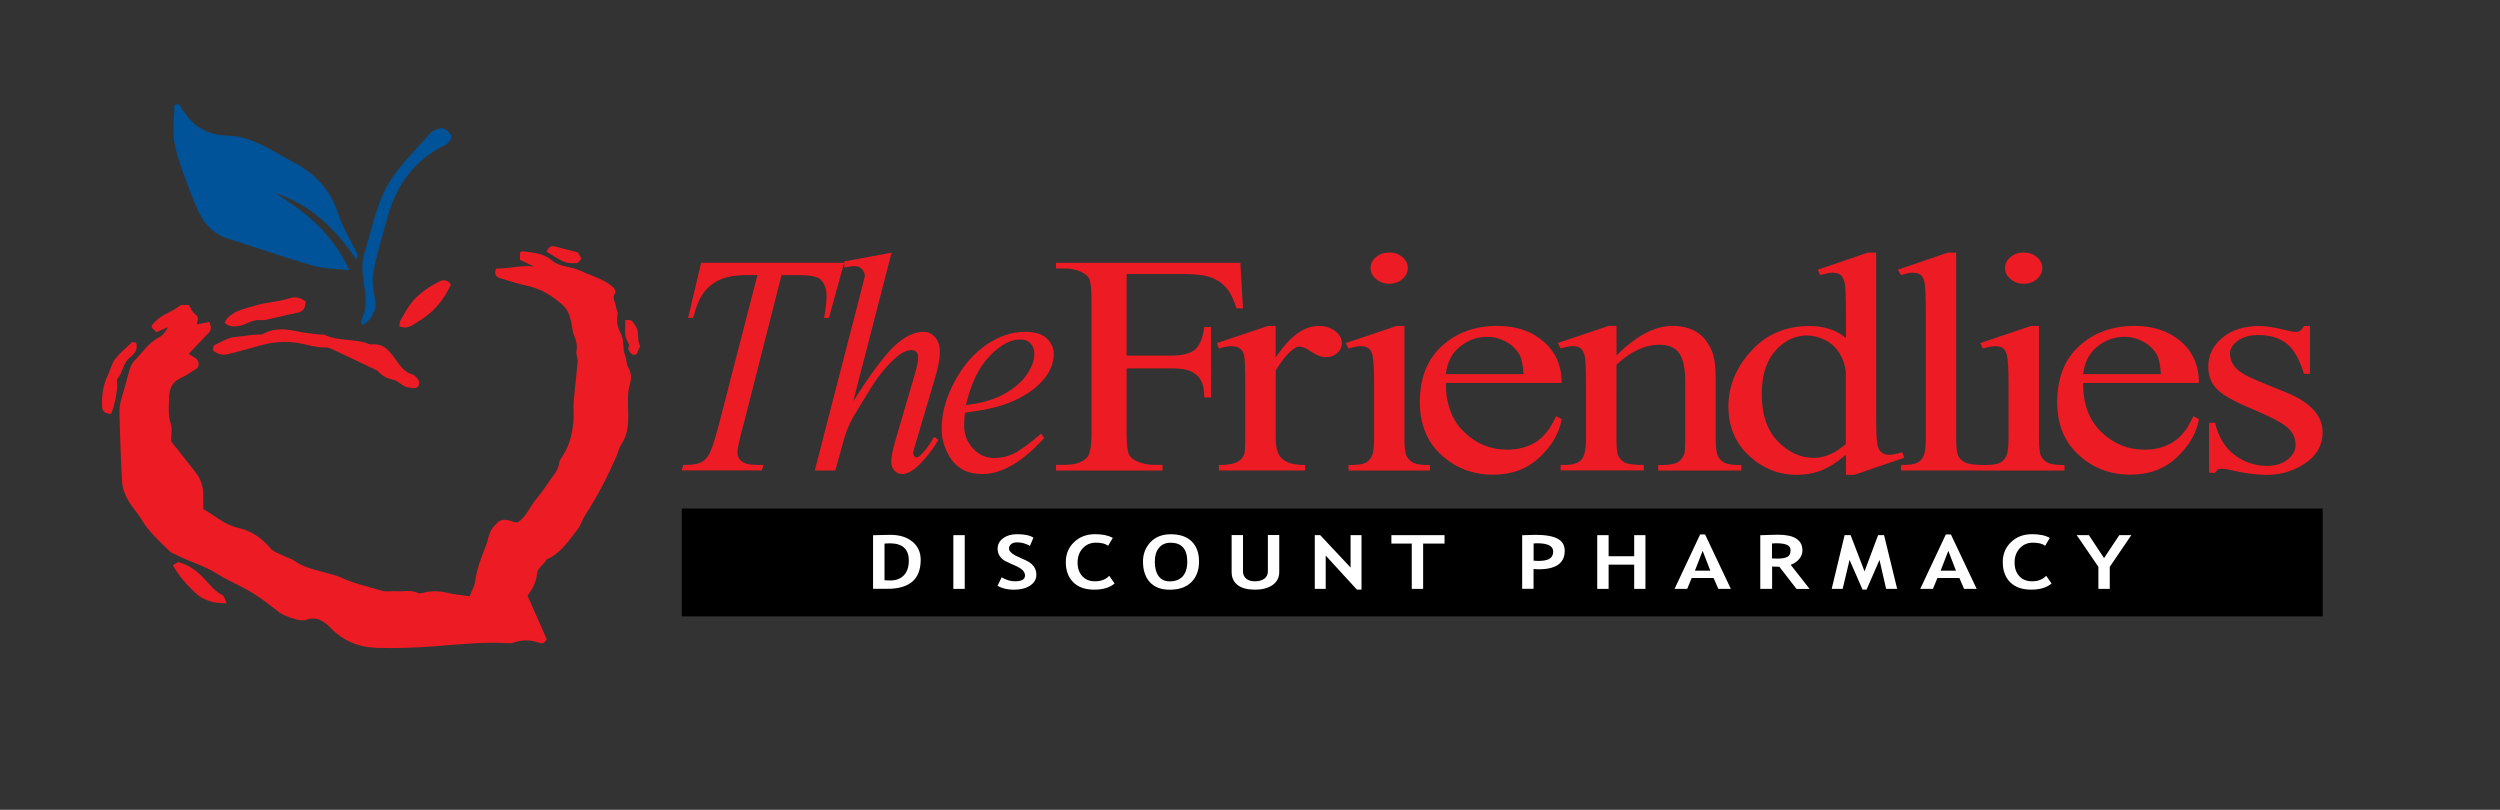 <?xml version="1.0" encoding="UTF-8"?>
<!-- Generator: Adobe Illustrator 24.1.0, SVG Export Plug-In . SVG Version: 6.00 Build 0)  -->
<svg version="1.1" id="Layer_1" xmlns="http://www.w3.org/2000/svg" xmlns:xlink="http://www.w3.org/1999/xlink" x="0px" y="0px" viewBox="0 0 389 126" style="enable-background:new 0 0 389 126;" xml:space="preserve">
<rect x="0" y="0" width="389" height="126" fill="#333333" stroke="none"/>
<style type="text/css">
	.st0{fill:#FFFFFF;}
	.st1{fill-rule:evenodd;clip-rule:evenodd;fill:#005399;}
	.st2{fill-rule:evenodd;clip-rule:evenodd;fill:#ED1C24;}
</style>
<rect x="106.08" y="79.13" width="255.33" height="16.78"/>
<g>
	<path class="st0" d="M182.15,83.13c-1.3,0-2.35,0.41-3.13,1.23c-0.78,0.82-1.17,1.83-1.17,3.02c0,1.36,0.36,2.43,1.07,3.21   c0.72,0.78,1.74,1.17,3.08,1.17c1.46,0,2.58-0.39,3.38-1.18c0.79-0.79,1.19-1.86,1.19-3.2c0-1.35-0.38-2.39-1.14-3.13   C184.68,83.5,183.58,83.13,182.15,83.13z M184.04,89.67c-0.47,0.52-1.14,0.79-2.03,0.79c-0.75,0-1.33-0.27-1.72-0.8   c-0.4-0.54-0.6-1.29-0.6-2.27c0-0.9,0.21-1.61,0.64-2.14c0.42-0.53,1.03-0.8,1.82-0.8c1.72,0,2.59,0.98,2.59,2.94   C184.74,88.38,184.5,89.14,184.04,89.67z"/>
	<polygon class="st0" points="210.15,88.31 205.43,83.27 204.58,83.27 204.58,91.63 206.28,91.63 206.28,86.45 211.13,91.74    211.85,91.74 211.85,83.27 210.15,83.27  "/>
	<path class="st0" d="M197.28,88.91c0,0.48-0.18,0.86-0.54,1.13c-0.36,0.27-0.86,0.41-1.49,0.41c-0.57,0-1.02-0.14-1.35-0.42   c-0.33-0.28-0.49-0.65-0.49-1.1v-5.67h-1.77v5.74c0,0.89,0.32,1.57,0.94,2.04c0.63,0.48,1.52,0.71,2.68,0.71   c1.15,0,2.07-0.24,2.76-0.73c0.69-0.49,1.03-1.16,1.03-2.02v-5.75h-1.77V88.91z"/>
	<path class="st0" d="M160.35,87.62c-0.3-0.23-0.78-0.48-1.45-0.76c-1.27-0.52-1.9-1.01-1.9-1.49c0-0.29,0.11-0.52,0.34-0.71   c0.22-0.18,0.54-0.27,0.95-0.27c0.69,0,1.34,0.19,1.97,0.55l0.54-1.28c-0.54-0.36-1.39-0.54-2.54-0.54c-0.89,0-1.61,0.21-2.18,0.64   c-0.57,0.43-0.85,0.96-0.85,1.61c0,0.35,0.07,0.66,0.21,0.95c0.14,0.28,0.35,0.53,0.61,0.74c0.27,0.21,0.78,0.47,1.55,0.79   c0.77,0.32,1.27,0.61,1.52,0.87c0.25,0.26,0.37,0.53,0.37,0.82c0,0.61-0.52,0.91-1.56,0.91c-0.68,0-1.37-0.2-2.07-0.62l-0.65,1.33   c0.75,0.4,1.59,0.6,2.52,0.6c1.07,0,1.93-0.22,2.57-0.65c0.64-0.44,0.96-0.99,0.96-1.67c0-0.38-0.08-0.72-0.23-1.02   C160.87,88.11,160.64,87.85,160.35,87.62z"/>
	<path class="st0" d="M170.38,90.45c-0.82,0-1.48-0.26-1.97-0.79c-0.49-0.53-0.74-1.24-0.74-2.13c0-0.89,0.26-1.63,0.8-2.21   c0.53-0.58,1.21-0.88,2.04-0.88c0.88,0,1.51,0.16,1.91,0.49l0.73-1.23c-0.69-0.39-1.6-0.58-2.74-0.58c-1.34,0-2.43,0.41-3.29,1.24   c-0.86,0.83-1.28,1.86-1.28,3.1c0,1.33,0.39,2.37,1.16,3.14c0.77,0.77,1.86,1.15,3.25,1.15c1.39,0,2.45-0.32,3.18-0.96l-0.83-1.2   C172.06,90.17,171.32,90.45,170.38,90.45z"/>
	<rect x="148.34" y="83.27" class="st0" width="1.77" height="8.36"/>
	<path class="st0" d="M138.52,83.22c-0.36,0-1.25,0.02-2.67,0.06v8.34h2.22c3.46,0,5.19-1.5,5.19-4.5c0-1.18-0.42-2.12-1.28-2.83   C141.13,83.58,139.97,83.22,138.52,83.22z M140.66,89.5c-0.51,0.54-1.21,0.82-2.1,0.82c-0.33,0-0.64-0.01-0.93-0.03v-5.71   c0.35-0.03,0.62-0.04,0.81-0.04c1.98,0,2.97,0.89,2.97,2.68C141.42,88.19,141.16,88.95,140.66,89.5z"/>
	<path class="st0" d="M302.77,83.16l-3.98,8.47h1.97l0.7-1.69h3.42l0.73,1.69h1.96l-4.01-8.47H302.77z M301.96,88.8l1.2-3.09   l1.19,3.09H301.96z"/>
	<path class="st0" d="M316.18,90.45c-0.82,0-1.48-0.26-1.97-0.79c-0.49-0.53-0.74-1.24-0.74-2.13c0-0.89,0.26-1.63,0.8-2.21   c0.53-0.58,1.21-0.88,2.04-0.88c0.88,0,1.51,0.16,1.91,0.49l0.73-1.23c-0.69-0.39-1.6-0.58-2.75-0.58c-1.34,0-2.43,0.41-3.29,1.24   c-0.86,0.83-1.28,1.86-1.28,3.1c0,1.33,0.39,2.37,1.16,3.14c0.77,0.77,1.86,1.15,3.25,1.15c1.39,0,2.45-0.32,3.18-0.96l-0.83-1.2   C317.86,90.17,317.12,90.45,316.18,90.45z"/>
	<polygon class="st0" points="292.23,83.27 290.12,88.91 287.96,83.27 287.02,83.27 285.01,91.63 286.72,91.63 287.79,87.12    289.81,91.74 290.44,91.74 292.45,87.12 293.48,91.63 295.2,91.63 293.16,83.27  "/>
	<polygon class="st0" points="329.76,83.27 327.39,86.84 325.03,83.27 323.14,83.27 326.51,88.2 326.51,91.63 328.28,91.63    328.28,88.2 331.63,83.27  "/>
	<polygon class="st0" points="254.28,86.55 250.3,86.55 250.3,83.27 248.53,83.27 248.53,91.63 250.3,91.63 250.3,87.86    254.28,87.86 254.28,91.63 256.03,91.63 256.03,83.27 254.28,83.27  "/>
	<path class="st0" d="M242.38,83.83c-0.73-0.4-1.88-0.61-3.46-0.61c-0.2,0-0.89,0.02-2.07,0.06v8.34h1.77v-3.08   c0.34,0.03,0.6,0.04,0.8,0.04c2.7,0,4.05-0.96,4.05-2.87C243.48,84.86,243.11,84.23,242.38,83.83z M241.11,86.94   c-0.37,0.23-0.96,0.34-1.77,0.34c-0.17,0-0.41-0.01-0.71-0.04v-2.68c0.17-0.02,0.35-0.03,0.54-0.03c1.67,0,2.51,0.43,2.51,1.3   C241.67,86.34,241.48,86.71,241.11,86.94z"/>
	<polygon class="st0" points="216.5,84.58 219.67,84.58 219.67,91.63 221.44,91.63 221.44,84.58 224.77,84.58 224.77,83.27    216.5,83.27  "/>
	<path class="st0" d="M264.54,83.16l-3.98,8.47h1.97l0.69-1.69h3.42l0.73,1.69h1.95l-4.01-8.47H264.54z M263.73,88.8l1.2-3.09   l1.2,3.09H263.73z"/>
	<path class="st0" d="M279.93,87.01c0.35-0.41,0.53-0.86,0.53-1.35c0-1.64-1.27-2.46-3.8-2.46c-0.41,0-0.95,0.01-1.61,0.04   c-0.67,0.03-1.05,0.04-1.15,0.04v8.35h1.84v-3.48c0.48,0.02,0.86,0.03,1.13,0.04l2.67,3.45h2.04l-2.95-3.76   C279.14,87.7,279.58,87.41,279.93,87.01z M278.1,86.66c-0.34,0.17-0.89,0.26-1.63,0.26c-0.17,0-0.42-0.01-0.75-0.03v-2.32   c0.21-0.02,0.41-0.04,0.6-0.04c0.79,0,1.37,0.08,1.74,0.25c0.37,0.16,0.55,0.45,0.55,0.86C278.61,86.14,278.44,86.48,278.1,86.66z"/>
</g>
<g>
	<path class="st1" d="M52.63,33.28c-1.21-3.68-3.53-6.25-6.88-7.99c-3.35-1.73-6.39-4.1-10.46-4.19c-2.2-0.05-4.38-0.87-5.91-2.7   c-0.58-0.69-1.04-1.46-1.56-2.2c-0.23,0.04-0.46,0.08-0.69,0.11c0,2.1-0.36,4.29,0.09,6.29c0.64,2.89,1.81,5.67,2.87,8.45   c1.01,2.66,2.32,5.11,5.32,6.06c4.43,1.4,8.82,2.94,13.28,4.23c1.73,0.5,3.6,0.47,5.66,0.71c-2.59-5.74-6.82-9.11-11.55-12   c5.58,1.77,9.43,5.62,12.62,10.3c0.19-0.39,0.26-0.65,0.18-0.84C54.59,37.44,53.34,35.45,52.63,33.28z"/>
	<path class="st1" d="M70.25,21.13c-0.28-0.53-0.97-1.16-1.5-1.17c-0.65-0.02-1.49,0.4-1.93,0.91c-2.32,2.68-5.02,5.19-6.68,8.26   c-1.7,3.16-2.37,6.89-3.47,10.38c-1.07,3.42,1.35,7.01-0.49,10.4c-0.06,0.11,0.1,0.35,0.2,0.66c1.39-0.61,2.25-2.45,2.05-3.57   c-0.26-1.51-0.61-3.13-0.34-4.59c0.53-2.92,1.43-5.77,2.22-8.63c1.4-5.07,4.25-8.97,9.09-11.29   C69.83,22.28,70.38,21.37,70.25,21.13z"/>
</g>
<path class="st2" d="M156.97,62.68c2.45-0.97,4.3-2.24,5.56-3.81c0.96-1.21,1.43-2.47,1.43-3.79c0-0.94-0.36-1.75-1.09-2.43  c-0.73-0.68-1.84-1.02-3.35-1.02c-2.09,0-4.13,0.69-6.11,2.06c-1.98,1.37-3.62,3.3-4.93,5.78c-1.31,2.48-1.96,4.9-1.96,7.26  c0,1.76,0.53,3.37,1.58,4.84c1.06,1.46,2.62,2.19,4.7,2.19c3.06,0,6.28-1.86,9.66-5.6l-0.44-0.69c-1.9,1.6-3.33,2.64-4.29,3.1  c-0.97,0.47-1.97,0.7-3.01,0.7c-1.3,0-2.41-0.5-3.33-1.49c-0.91-0.99-1.37-2.19-1.37-3.6c0-0.52,0.04-1.18,0.12-1.97  C153.08,63.84,155.36,63.33,156.97,62.68z M153.98,55.4c1.67-1.72,3.24-2.58,4.73-2.58c0.72,0,1.26,0.2,1.65,0.62  c0.39,0.41,0.58,0.95,0.58,1.62c0,1.09-0.45,2.25-1.34,3.46c-0.9,1.21-2.24,2.26-4.03,3.13c-1.36,0.65-3.11,1.11-5.27,1.38  C151.08,59.67,152.31,57.13,153.98,55.4z"/>
<path class="st2" d="M183.82,42.63c2.01,0,3.5,0.16,4.46,0.48c0.96,0.32,1.77,0.83,2.42,1.54c0.65,0.71,1.23,1.82,1.72,3.33h0.99  l-0.41-7.09h-28.69v0.88h1.37c0.93,0,1.8,0.19,2.62,0.57c0.59,0.28,0.98,0.63,1.17,1.02c0.24,0.53,0.37,1.61,0.37,3.25v20.87  c0,1.94-0.23,3.17-0.68,3.68c-0.72,0.78-1.88,1.17-3.47,1.17h-1.37v0.88h16.57v-0.88h-1.4c-0.91,0-1.78-0.19-2.62-0.57  c-0.61-0.29-1.01-0.63-1.2-1.03c-0.25-0.52-0.37-1.61-0.37-3.25V57.32h7.03c1.3,0,2.27,0.15,2.93,0.44  c0.66,0.29,1.17,0.74,1.54,1.32c0.37,0.59,0.57,1.51,0.59,2.76h1.05V50.89h-1.05c-0.25,1.77-0.75,2.95-1.5,3.55  c-0.75,0.59-1.94,0.89-3.56,0.89h-7.03v-12.7H183.82z"/>
<path class="st2" d="M207.76,51.52c-0.68-0.53-1.54-0.8-2.58-0.8c-2.29,0-4.52,1.64-6.69,4.92v-4.92h-1.2l-7.93,2.66l0.29,0.85  c0.74-0.24,1.41-0.36,2-0.36c0.5,0,0.91,0.11,1.24,0.33c0.33,0.22,0.56,0.58,0.69,1.06c0.12,0.49,0.18,2,0.18,4.54v8.47  c0,1.28-0.05,2.06-0.14,2.33c-0.19,0.56-0.52,0.97-1,1.23c-0.64,0.35-1.63,0.53-2.96,0.53v0.85h13.4v-0.85  c-1.18,0-2.08-0.14-2.71-0.44c-0.63-0.29-1.06-0.65-1.31-1.08c-0.36-0.62-0.54-1.54-0.54-2.75V57.64c0.91-1.5,1.78-2.58,2.64-3.24  c0.39-0.32,0.76-0.48,1.1-0.48c0.4,0,1.01,0.28,1.83,0.83c0.82,0.55,1.57,0.83,2.23,0.83c0.68,0,1.27-0.21,1.76-0.64  c0.49-0.43,0.74-0.96,0.74-1.58C208.78,52.67,208.44,52.05,207.76,51.52z"/>
<path class="st2" d="M145.57,58.53c0.45-1.48,0.67-2.74,0.67-3.78c0-0.95-0.24-1.7-0.73-2.27c-0.49-0.57-1.09-0.85-1.82-0.85  c-1.41,0-2.9,0.71-4.45,2.14c-1.55,1.43-3.71,4.32-6.48,8.67l5.97-23.13l-7.36,1.37v0.93l0.45-0.07c0.52-0.09,0.91-0.14,1.17-0.14  c0.44,0,0.81,0.16,1.12,0.48c0.3,0.32,0.46,0.68,0.46,1.1l-0.75,2.96l-7.04,27.27h3.2l1.35-4.89c0.38-1.32,0.9-2.54,1.55-3.65  c2.11-3.48,3.35-5.47,3.73-5.96c1.38-1.81,2.6-3.05,3.66-3.72c0.57-0.35,1.09-0.52,1.54-0.52c0.31,0,0.56,0.09,0.76,0.29  c0.2,0.19,0.29,0.44,0.29,0.76c0,0.68-0.18,1.62-0.54,2.81l-2.8,9.54c-0.57,1.91-0.85,3.21-0.85,3.91c0,0.58,0.16,1.06,0.48,1.43  c0.32,0.37,0.73,0.55,1.23,0.55c0.46,0,0.99-0.19,1.58-0.56c0.59-0.38,1.3-1.05,2.12-2.03c0.82-0.98,1.46-1.89,1.92-2.74l-0.66-0.45  c-0.71,1.24-1.43,2.2-2.15,2.89c-0.21,0.2-0.41,0.3-0.57,0.3c-0.14,0-0.26-0.07-0.37-0.21c-0.11-0.14-0.16-0.31-0.16-0.53  c0-0.13,0.18-0.79,0.55-1.99L145.57,58.53z"/>
<path class="st2" d="M128.98,49.46l2.37-8.58H109.1l-2.03,8.58h0.78c0.42-1.67,0.95-2.96,1.6-3.86c0.65-0.91,1.51-1.6,2.57-2.08  c1.06-0.48,2.46-0.72,4.19-0.72h1.65l-5.92,22.95c-0.6,2.3-1.07,3.81-1.4,4.52c-0.33,0.71-0.71,1.2-1.12,1.47  c-0.6,0.4-1.45,0.6-2.56,0.6h-0.55l-0.23,0.85h12.47l0.26-0.85h-0.98c-1.15,0-1.96-0.18-2.41-0.55c-0.46-0.37-0.68-0.83-0.68-1.4  c0-0.61,0.36-2.23,1.09-4.86l5.78-22.73h2.36c1.98,0,3.21,0.22,3.69,0.67c0.63,0.59,0.95,1.46,0.95,2.63c0,0.99-0.13,2.11-0.39,3.36  H128.98z"/>
<path class="st2" d="M312.85,43.43c0.57,0.48,1.25,0.72,2.05,0.72c0.8,0,1.48-0.24,2.04-0.72c0.56-0.48,0.84-1.05,0.84-1.72  c0-0.67-0.28-1.24-0.84-1.71c-0.56-0.47-1.24-0.71-2.04-0.71c-0.81,0-1.51,0.24-2.07,0.71c-0.56,0.47-0.84,1.04-0.84,1.71  C311.99,42.38,312.27,42.96,312.85,43.43z"/>
<path class="st2" d="M304.73,70.99c-0.24-0.45-0.35-1.35-0.35-2.72V39.3h-1.28l-7.79,2.66l0.49,0.85c0.76-0.25,1.39-0.38,1.88-0.38  c0.46,0,0.83,0.1,1.13,0.31c0.3,0.21,0.51,0.59,0.64,1.15c0.13,0.56,0.2,2.07,0.2,4.52v19.85c0,1.35-0.13,2.27-0.37,2.75  c-0.25,0.48-0.59,0.82-1.03,1.03c-0.44,0.21-1.26,0.31-2.46,0.31v0.85h12.82v-0.85c-1.35,0-2.27-0.12-2.76-0.35  C305.33,71.77,304.97,71.43,304.73,70.99z"/>
<path class="st2" d="M317.61,71c-0.24-0.46-0.35-1.37-0.35-2.74V50.72h-1.26l-7.87,2.66l0.4,0.85c0.76-0.24,1.41-0.36,1.94-0.36  c0.49,0,0.88,0.1,1.17,0.3c0.29,0.2,0.5,0.55,0.63,1.06c0.17,0.7,0.26,2.24,0.26,4.6v8.44c0,1.35-0.13,2.27-0.38,2.75  c-0.26,0.48-0.6,0.82-1.04,1.03c-0.44,0.21-1.29,0.31-2.56,0.31v0.85h12.68v-0.85c-1.23,0-2.08-0.11-2.55-0.33  C318.19,71.79,317.84,71.45,317.61,71z"/>
<path class="st2" d="M355.63,61.02l-4.16-1.69c-1.8-0.73-3-1.42-3.58-2.08c-0.6-0.64-0.9-1.4-0.9-2.29c0-0.71,0.41-1.37,1.22-1.95  c0.81-0.59,1.89-0.88,3.21-0.88c1.74,0,3.18,0.42,4.31,1.27c1.13,0.84,2.05,2.44,2.77,4.77h0.93v-7.44h-0.93  c-0.23,0.38-0.43,0.63-0.6,0.74c-0.17,0.11-0.41,0.17-0.72,0.17c-0.32,0-0.97-0.12-1.93-0.36c-1.46-0.36-2.7-0.55-3.73-0.55  c-2.33,0-4.24,0.6-5.7,1.81c-1.47,1.21-2.21,2.71-2.21,4.51c0,1.38,0.43,2.53,1.28,3.43c0.85,0.92,2.66,1.95,5.41,3.1  c2.75,1.15,4.59,2.09,5.51,2.84c0.92,0.75,1.38,1.67,1.38,2.77c0,0.91-0.41,1.68-1.24,2.33c-0.82,0.65-1.89,0.97-3.2,0.97  c-1.86,0-3.54-0.56-5.04-1.69c-1.5-1.13-2.52-2.8-3.05-5.02h-0.93v7.79h0.93c0.24-0.43,0.59-0.64,1.02-0.64  c0.4,0,0.91,0.08,1.54,0.24c2.05,0.48,3.87,0.72,5.47,0.72c2.22,0,4.23-0.61,6.02-1.82c1.79-1.21,2.69-2.82,2.69-4.8  C361.41,64.66,359.49,62.59,355.63,61.02z"/>
<g>
	<path class="st2" d="M216.17,44.15c0.8,0,1.48-0.24,2.04-0.72c0.56-0.48,0.84-1.05,0.84-1.72c0-0.67-0.28-1.24-0.84-1.71   c-0.56-0.47-1.24-0.71-2.04-0.71c-0.82,0-1.51,0.24-2.07,0.71c-0.56,0.47-0.84,1.04-0.84,1.71c0,0.67,0.29,1.24,0.86,1.72   C214.69,43.91,215.37,44.15,216.17,44.15z"/>
	<path class="st2" d="M218.88,71c-0.24-0.46-0.35-1.37-0.35-2.74V50.72h-1.25l-7.87,2.66l0.4,0.85c0.76-0.24,1.41-0.36,1.94-0.36   c0.49,0,0.88,0.1,1.17,0.3c0.28,0.2,0.49,0.55,0.63,1.06c0.17,0.7,0.26,2.24,0.26,4.6v8.44c0,1.35-0.13,2.27-0.38,2.75   c-0.26,0.48-0.6,0.82-1.04,1.03c-0.44,0.21-1.29,0.31-2.56,0.31v0.85h12.67v-0.85c-1.23,0-2.08-0.11-2.55-0.33   C219.47,71.79,219.12,71.45,218.88,71z"/>
</g>
<path class="st2" d="M267.36,71.08c-0.27-0.49-0.4-1.43-0.4-2.82v-9.32c0-1.97-0.21-3.43-0.62-4.39c-0.6-1.37-1.42-2.35-2.44-2.94  c-1.02-0.6-2.24-0.9-3.66-0.9c-2.76,0-5.67,1.54-8.71,4.61v-4.61h-1.23l-7.9,2.66l0.42,0.85c0.74-0.24,1.38-0.36,1.91-0.36  c0.5,0,0.89,0.1,1.18,0.31c0.3,0.21,0.51,0.6,0.66,1.17c0.14,0.57,0.21,2.18,0.21,4.8v8.12c0,1.59-0.23,2.67-0.69,3.24  c-0.47,0.57-1.36,0.85-2.69,0.85h-0.57v0.85h12.94v-0.85c-1.42,0-2.37-0.11-2.84-0.32c-0.47-0.22-0.83-0.56-1.1-1.02  c-0.21-0.35-0.31-1.27-0.31-2.75V56.74c2.22-2.07,4.45-3.1,6.69-3.1c1.45,0,2.48,0.45,3.09,1.35c0.61,0.9,0.92,2.34,0.92,4.33v8.95  c0,1.26-0.04,2.01-0.11,2.25c-0.19,0.6-0.53,1.06-1.01,1.37c-0.48,0.31-1.33,0.47-2.55,0.47h-0.54v0.85h12.94v-0.85  c-1.25,0-2.11-0.11-2.57-0.33C267.91,71.79,267.57,71.48,267.36,71.08z"/>
<path class="st2" d="M293.92,70.77c-0.42,0-0.78-0.11-1.1-0.33s-0.54-0.61-0.68-1.18c-0.14-0.56-0.21-2.12-0.21-4.68V39.3h-1.28  l-7.79,2.66l0.37,0.85c0.82-0.25,1.47-0.38,1.97-0.38c0.46,0,0.84,0.1,1.14,0.31c0.3,0.21,0.53,0.6,0.67,1.17  c0.14,0.57,0.22,2.1,0.22,4.6v4.08c-1.5-1.24-3.39-1.86-5.69-1.86c-3.7,0-6.72,1.3-9.07,3.89c-2.35,2.6-3.53,5.46-3.53,8.59  s1.06,5.69,3.19,7.68c2.12,1.99,4.6,2.99,7.45,2.99c1.4,0,2.71-0.24,3.92-0.73c1.21-0.49,2.46-1.29,3.73-2.41v3.14h1.31l7.76-2.66  l-0.32-0.85C295.12,70.63,294.44,70.77,293.92,70.77z M287.22,69.06c-1.62,1.45-3.28,2.18-5.01,2.18c-2.05,0-3.91-0.85-5.58-2.56  c-1.67-1.71-2.5-4.16-2.5-7.37c0-3.17,0.86-5.58,2.58-7.23c1.31-1.25,2.8-1.88,4.46-1.88c0.89,0,1.81,0.23,2.75,0.68  c0.94,0.45,1.69,1.12,2.26,2.01c0.57,0.89,0.91,1.88,1.03,2.96V69.06z"/>
<path class="st2" d="M240.17,53.13c-1.88-1.61-4.28-2.42-7.2-2.42c-3.45,0-6.33,1.04-8.61,3.13c-2.29,2.09-3.43,5-3.43,8.73  c0,3.45,1.12,6.19,3.35,8.23c2.23,2.04,4.91,3.06,8.05,3.06c2.88,0,5.29-0.89,7.2-2.68c1.92-1.78,3.08-3.77,3.47-5.95l-0.87-0.48  c-0.86,1.92-1.92,3.27-3.18,4.05c-1.26,0.78-2.75,1.17-4.46,1.17c-2.56,0-4.8-0.92-6.69-2.76c-1.9-1.84-2.84-4.39-2.82-7.63h18.02  C242.99,56.9,242.05,54.74,240.17,53.13z M224.97,58.22c0.21-1.83,0.93-3.25,2.18-4.27c1.25-1.02,2.66-1.54,4.24-1.54  c1.03,0,2.01,0.25,2.95,0.76c0.94,0.51,1.65,1.21,2.13,2.1c0.3,0.57,0.5,1.56,0.6,2.95H224.97z"/>
<path class="st2" d="M339.34,53.13c-1.88-1.61-4.28-2.42-7.2-2.42c-3.45,0-6.33,1.04-8.61,3.13c-2.29,2.09-3.43,5-3.43,8.73  c0,3.45,1.12,6.19,3.35,8.23c2.23,2.04,4.91,3.06,8.04,3.06c2.88,0,5.29-0.89,7.2-2.68c1.92-1.78,3.08-3.77,3.47-5.95l-0.87-0.48  c-0.85,1.92-1.91,3.27-3.18,4.05c-1.26,0.78-2.75,1.17-4.46,1.17c-2.56,0-4.8-0.92-6.7-2.76c-1.9-1.84-2.84-4.39-2.82-7.63h18.02  C342.15,56.9,341.22,54.74,339.34,53.13z M324.13,58.22c0.21-1.83,0.94-3.25,2.18-4.27c1.25-1.02,2.66-1.54,4.24-1.54  c1.03,0,2.01,0.25,2.96,0.76c0.94,0.51,1.65,1.21,2.13,2.1c0.3,0.57,0.5,1.56,0.6,2.95H324.13z"/>
<path class="st2" d="M97.28,55.35c-0.47-1.11-0.1-2.36-0.68-3.46c-0.48-0.91-0.77-1.87-0.49-2.96c0.09-0.36-0.24-0.82-0.27-1.24  c-0.06-0.69-0.72-1.34-0.09-2.1c0.1-0.12-0.08-0.65-0.27-0.82c-0.46-0.41-0.98-0.79-1.53-1.07c-0.83-0.42-1.7-0.77-2.56-1.11  c-0.8-0.32-1.56-0.72-2.44-0.92c-1.05-0.24-2.17-0.38-3.1-1.17c-1.28-1.1-2.96-1.2-4.56-1.4c-0.1-0.01-0.21,0.1-0.38,0.19v1.14  c0.72,0.34,1.47,0.7,2.22,1.06c-2.05-0.29-3.98,0.34-5.94,0.3c-0.34,0.86-0.03,1.31,0.68,1.52c1.37,0.4,2.73,0.85,4.12,1.15  c2.15,0.46,3.92,1.53,5.54,2.98c0.81,0.72,1.11,1.64,1.34,2.61c0.17,0.73,0.18,1.51,0.47,2.18c0.35,0.81,0.51,1.57,0.36,2.45  c-0.08,0.51,0.22,1.07,0.18,1.6c-0.17,2.06-0.44,4.11-0.61,6.17c-0.08,0.89,0.03,1.79-0.02,2.68c-0.11,2.08-0.55,4.06-1.71,5.83  c-0.21,0.31-0.48,0.65-0.51,1c-0.12,1.22-0.97,2.02-1.58,2.95c-0.65,1-1.36,1.96-2.12,2.88c-0.94,1.16-1.47,2.66-2.78,3.5  c-0.23-0.02-0.43,0-0.6-0.07c-1.72-0.64-2.24-0.45-3.32,0.97c-0.6,0.79-0.64,1.73-0.97,2.58c-0.72,1.86-1.48,3.69-1.73,5.7  c-0.1,0.77-0.55,1.5-0.87,2.31c-1.22-0.18-2.4-0.29-3.55-0.56c-1.19-0.28-2.35-0.29-3.52-0.03c-0.3,0.06-0.68,0.23-0.9,0.11  c-1.09-0.58-2.25-0.23-3.37-0.31c-0.76-0.06-1.58,0.14-2.28-0.07c-2.25-0.66-4.56-1.17-6.7-2.19c-0.44-0.21-0.95-0.28-1.42-0.43  c-1.89-0.58-3.88-0.85-5.54-2.06c-0.39-0.29-0.91-0.39-1.35-0.62c-0.81-0.42-1.83-0.68-2.37-1.34c-1.35-1.6-3.06-2.71-4.96-3.13  c-2.23-0.48-3.7-1.98-5.47-2.93c0-0.8-0.02-1.44,0-2.08c0.04-1.37-0.38-2.59-1.21-3.66c-1.23-1.59-2.5-3.16-3.81-4.83  c0-0.86,0.24-1.9-0.05-2.76c-0.45-1.33-0.28-2.64-0.26-3.95c0.01-1.29,0.38-2.44,1.74-3.07c0.95-0.44,1.82-1.08,2.72-1.64  c0.59-1.4-0.73-1.62-1.39-2.18c1.06-1.11,2.09-2.19,3.11-3.28c0.46-0.49,0.38-1.01,0.06-1.68c-0.66,0.13-1.3,0.26-1.95,0.39  c0.33-1.19,0.3-1.16-0.49-1.85c-0.28-0.25-0.41-0.67-0.7-1.17c-0.42,0.03-1.14-0.13-1.49,0.15c-1.17,0.96-2.71,1.3-3.78,2.44  c-0.71,0.76-0.8,0.71,0.19,1.63c0.59-0.26,1.19-0.52,1.79-0.77c-0.31,0.66-0.7,1.21-1.22,1.48c-1.75,0.89-2.78,2.51-4.07,3.85  c-0.33,0.34-0.53,0.86-0.67,1.33c-0.43,1.43-0.75,2.89-1.22,4.3c-0.31,0.93-0.37,1.85-0.34,2.8c0.11,3.42,0.19,6.85,0.4,10.27  c0.08,1.39,0.71,2.65,1.52,3.79c0.51,0.72,1.08,1.39,1.53,2.14c1.15,1.95,2.85,3.39,4.41,4.96c0.21,0.2,0.54,0.27,0.81,0.42  c2.14,1.14,4.52,1.74,6.58,3.06c0.42,0.27,0.85,0.52,1.29,0.76c1.42,0.75,2.91,1.4,4.27,2.25c1.43,0.9,2.75,1.97,4.1,3  c0.69,0.53,3.34,1.45,4,1.17c1.64-0.69,2.94,0.16,3.88,1.15c2.03,2.15,4.51,3.08,7.3,3.17c3.03,0.09,6.05-0.03,9.08-0.26  c3.77-0.29,7.56-0.71,11.37-0.47c0.19,0.01,0.4,0.03,0.57-0.03c1.41-0.52,2.8-0.55,4.22-0.02c0.56,0.21,0.96-0.12,1.14-0.6  c-1.01-2.27-1.99-4.48-2.98-6.72c0.31-0.5,0.69-1,0.95-1.56c0.25-0.56,0.47-1.17,0.51-1.78c0.08-1.08,1.1-1.47,1.49-2.31  c2.19-0.95,3.44-2.89,4.82-4.67c0.53-0.68,0.77-1.57,1.24-2.3c1.88-2.87,3.42-5.92,4.81-9.05c0.28-0.62,0.4-1.34,0.77-1.89  c0.94-1.38,1.09-2.89,1.08-4.5c-0.01-1.69-0.22-3.4,0.31-5.1c0.23-0.73,0.13-1.6-0.31-2.39C97.43,56.63,97.52,55.91,97.28,55.35z"/>
<path class="st2" d="M35.63,55.07c1.61-0.42,3.23-0.85,4.83-1.31c1.9-0.54,3.86-0.71,5.79-0.41c1.47,0.23,2.88,0.76,4.41,0.71  c0.3-0.01,0.62,0.08,0.89,0.21c2.36,1.1,4.71,2.23,7.07,3.35c0.11,0.05,0.2,0.16,0.29,0.25c0.63,0.66,1.37,1.04,2.28,1.22  c0.85,0.17,1.36,1.04,2.31,1.19c0.98,0.16,1.37,0.22,1.63-0.29c0.25-0.48-0.01-1.08-0.71-1.59c-0.05-0.04-0.1-0.1-0.15-0.11  c-1.65-0.4-2.29-1.89-3.22-3.04c-0.78-0.97-1.58-1.74-2.91-1.67c-0.25,0.01-0.53,0.03-0.75-0.06c-2.22-0.88-4.72-0.35-6.9-1.43  c-0.2-0.1-0.51,0-0.75-0.03c-1.17-0.15-2.36-0.25-3.51-0.5c-1.75-0.38-3.46-0.57-5.13,0.32c-0.21,0.11-0.48,0.2-0.71,0.19  c-1.2-0.05-2.37,0.25-3.54,0.33c-1.34,0.09-2.36,0.78-3.48,1.3c-0.18,0.08-0.19,0.53-0.26,0.79C33.89,55.18,34.73,55.31,35.63,55.07  z"/>
<path class="st2" d="M37.27,50.7c1.1-0.23,2.01-1,3.22-0.9c0.78,0.07,1.59-0.21,2.38-0.38c1.09-0.23,2.16-0.53,3.25-0.73  c1.01-0.19,1.33-0.53,1.45-1.75c-0.72-0.64-1.63-0.83-2.47-0.55c-1.72,0.58-3.54,0.6-5.25,1.12c-1.52,0.47-3.17,0.72-4.39,1.9  c-0.23,0.22-0.36,0.55-0.52,0.83C35.73,50.84,36.35,50.89,37.27,50.7z"/>
<path class="st2" d="M64.98,50.09c2.32-1.35,4.05-3.3,5.17-5.8c-0.5-0.82-1.18-0.84-1.94-0.41c-0.65,0.36-1.33,0.7-1.92,1.15  c-0.74,0.56-1.51,1.14-2.09,1.86c-0.74,0.92-1.31,1.97-1.91,2.99c-0.14,0.23-0.1,0.57-0.14,0.91  C63.44,51.28,64.23,50.54,64.98,50.09z"/>
<path class="st2" d="M20.29,55.55c0.64-0.48,1.24-1.24,0.87-2.25c-0.27-0.02-0.54-0.12-0.63-0.04c-0.91,0.86-1.89,1.67-2.65,2.66  c-0.51,0.66-0.66,1.59-1.05,2.36c-0.79,1.56-1,3.21-0.95,4.92c0.02,0.76,0.38,1.18,1.41,1.2c0.55-1.37,0.82-2.76,0.95-4.18  c0.04-0.44-0.17-1.05,0.06-1.31C19.15,57.9,19.13,56.41,20.29,55.55z"/>
<path class="st2" d="M34.61,92.59c-1.14-0.53-1.88-1.51-2.68-2.38c-1.22-1.32-2.55-2.38-4.24-2.74c-0.32,0.19-0.58,0.35-0.79,0.47  c0.96,1.75,2.13,2.99,3.39,4.21c1.37,1.32,2.9,1.72,4.98,1.73C34.97,93.26,34.89,92.72,34.61,92.59z"/>
<path class="st2" d="M99.17,51.34c-0.14-0.51-0.5-0.99-0.86-1.4c-0.15-0.17-0.55-0.1-1.01-0.16c0,1.03-0.07,1.79,0.03,2.54  c0.06,0.47,0.41,0.89,0.56,1.35c0.06,0.17-0.2,0.46-0.14,0.62c0.13,0.32,0.33,0.71,0.61,0.85c0.3,0.15,0.74,0.11,0.87-0.41  c0.09-0.35,0.45-0.79,0.33-1.01C99.16,52.95,99.38,52.1,99.17,51.34z"/>
<path class="st2" d="M89.72,40.94c0.27-0.01,0.51-0.45,0.75-0.67c-0.24-0.45-0.42-0.78-0.53-0.99c-1.23-0.32-2.37-0.6-3.5-0.91  c-0.65-0.18-1.1,0.01-1.39,0.78c0.94,0.57,1.76,1.17,2.67,1.56C88.31,40.96,89.05,40.97,89.72,40.94z"/>
</svg>